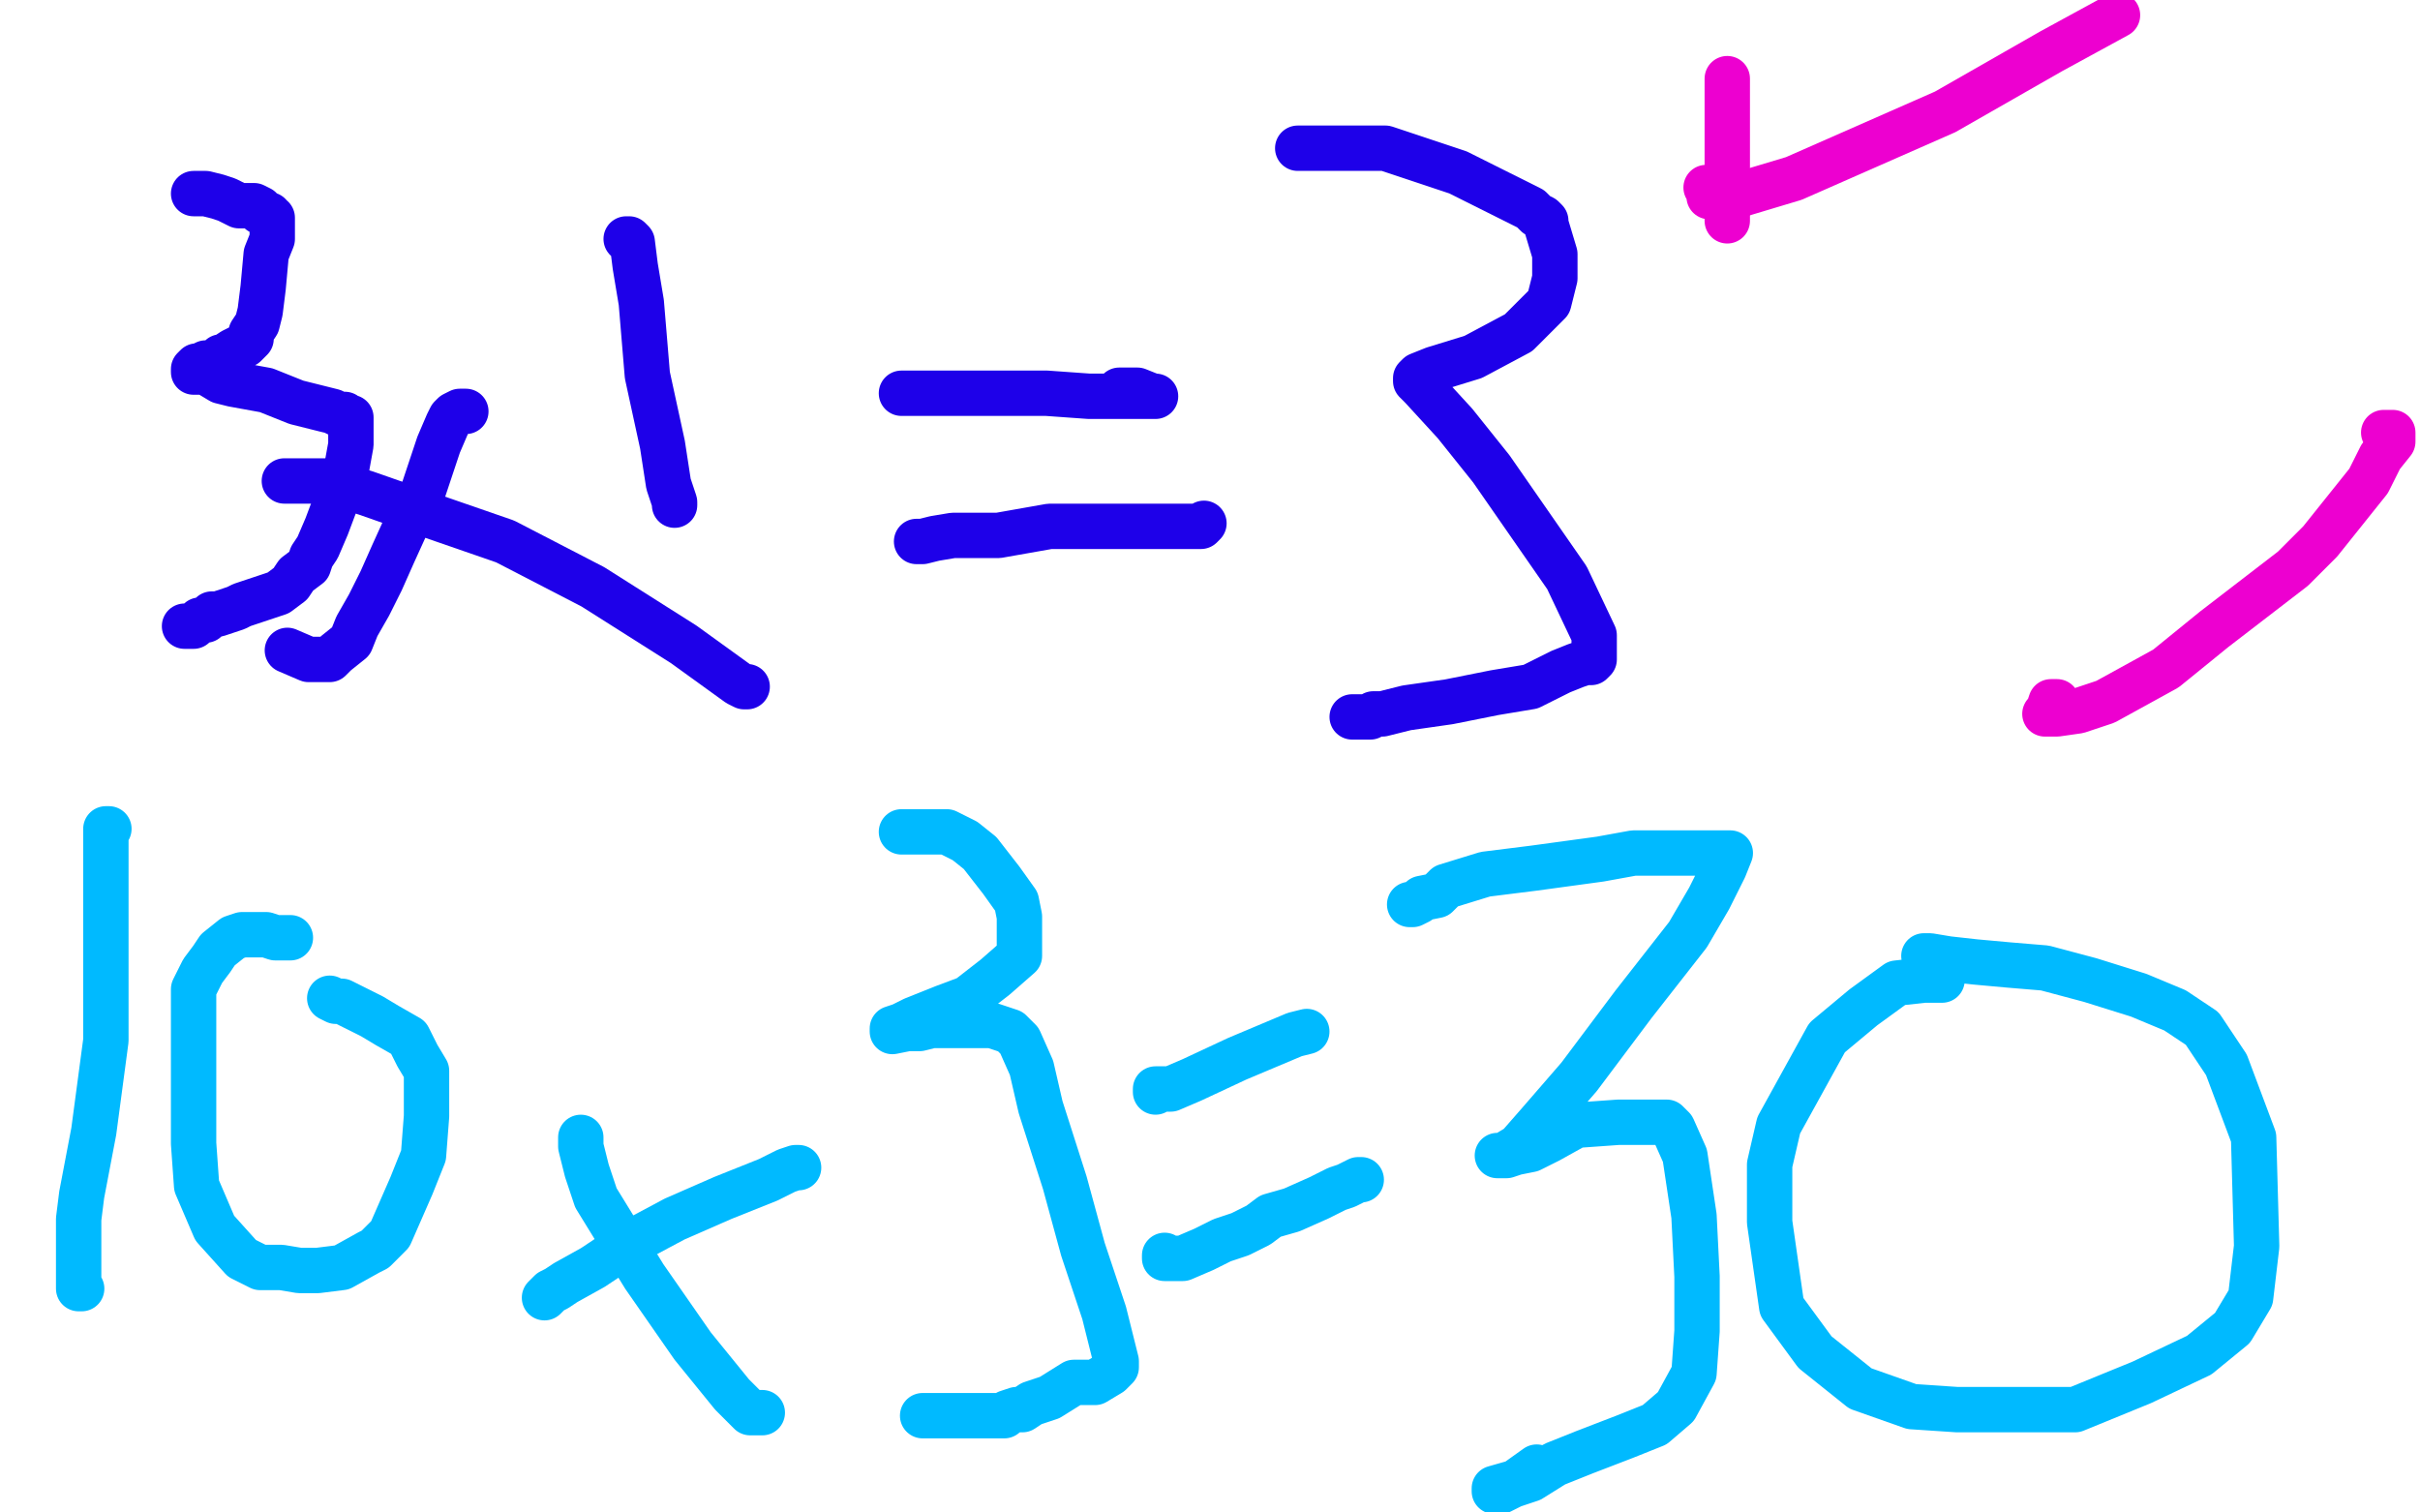 <?xml version="1.0" standalone="no"?>
<!DOCTYPE svg PUBLIC "-//W3C//DTD SVG 1.1//EN"
"http://www.w3.org/Graphics/SVG/1.1/DTD/svg11.dtd">

<svg width="800" height="500" version="1.1" xmlns="http://www.w3.org/2000/svg" xmlns:xlink="http://www.w3.org/1999/xlink" style="stroke-antialiasing: false"><desc>This SVG has been created on https://colorillo.com/</desc><rect x='0' y='0' width='800' height='500' style='fill: rgb(255,255,255); stroke-width:0' /><polyline points="64,64 65,64 65,64 66,64 66,64 68,64 68,64 72,65 72,65 75,66 75,66 79,68 79,68 82,68 83,68 84,68 86,69 86,70 88,71 89,71 89,72 90,72 90,73 90,74 90,76 90,79 88,84 87,95 86,103 85,107 83,110 83,112 82,113 81,114 79,115 77,116 74,118 73,118 72,119 71,120 68,120 66,121 65,121 64,122 64,123 68,123 73,126 77,127 88,129 98,133 110,136 112,137 114,137 115,138 116,138 116,139 116,140 116,143 116,147 114,158 108,174 105,181 103,184 102,187 98,190 96,193 92,196 89,197 86,198 83,199 80,200 78,201 75,202 72,203 70,203 68,205 66,205 64,207 63,207 62,207 61,207" style="fill: none; stroke: #1e00e9; stroke-width: 15; stroke-linejoin: round; stroke-linecap: round; stroke-antialiasing: false; stroke-antialias: 0; opacity: 1.0"/>
<polyline points="154,136 153,136 153,136 152,136 152,136 150,137 150,137 149,138 149,138 148,140 148,140 145,147 145,147 140,162 140,162 135,172 130,183 126,192 122,200 118,207 116,212 111,216 109,218 108,218 107,218 106,218 104,218 102,218 95,215" style="fill: none; stroke: #1e00e9; stroke-width: 15; stroke-linejoin: round; stroke-linecap: round; stroke-antialiasing: false; stroke-antialias: 0; opacity: 1.0"/>
<polyline points="94,159 96,159 96,159 101,159 101,159 108,159 108,159 121,163 121,163 141,170 141,170 167,179 167,179 196,194 196,194 226,213 244,226 246,227 247,227" style="fill: none; stroke: #1e00e9; stroke-width: 15; stroke-linejoin: round; stroke-linecap: round; stroke-antialiasing: false; stroke-antialias: 0; opacity: 1.0"/>
<polyline points="207,79 208,79 208,79 209,80 210,88 212,100 214,124 219,147 221,160 223,166 223,167" style="fill: none; stroke: #1e00e9; stroke-width: 15; stroke-linejoin: round; stroke-linecap: round; stroke-antialiasing: false; stroke-antialias: 0; opacity: 1.0"/>
<polyline points="298,130 301,130 301,130 306,130 306,130 309,130 309,130 330,130 330,130 346,130 346,130 360,131 360,131 370,131 370,131 374,131 378,131 381,131 382,131 381,131 376,129 370,129" style="fill: none; stroke: #1e00e9; stroke-width: 15; stroke-linejoin: round; stroke-linecap: round; stroke-antialiasing: false; stroke-antialias: 0; opacity: 1.0"/>
<polyline points="303,179 305,179 305,179 309,178 309,178 315,177 315,177 323,177 323,177 330,177 330,177 347,174 347,174 360,174 360,174 370,174 379,174 387,174 392,174 395,174 397,174 398,173" style="fill: none; stroke: #1e00e9; stroke-width: 15; stroke-linejoin: round; stroke-linecap: round; stroke-antialiasing: false; stroke-antialias: 0; opacity: 1.0"/>
<polyline points="429,49 433,49 433,49 444,49 444,49 458,49 458,49 482,57 482,57 506,69 506,69 508,71 508,71 510,72 510,72 511,73 511,73 511,74 514,84 514,92 512,100 502,110 487,118 474,122 469,124 468,125 468,126 470,128 481,140 493,155 518,191 527,210 527,215 527,218 526,219 525,219 524,219 521,220 516,222 506,227 494,229 479,232 465,234 457,236 455,236 454,236 453,237 452,237 451,237 450,237 449,237 448,237 447,237" style="fill: none; stroke: #1e00e9; stroke-width: 15; stroke-linejoin: round; stroke-linecap: round; stroke-antialiasing: false; stroke-antialias: 0; opacity: 1.0"/>
<polyline points="564,62 565,62 565,62 565,63 565,63 565,64 565,64 565,65 567,65 573,65 593,59 643,37 678,17 700,5" style="fill: none; stroke: #ed00d0; stroke-width: 15; stroke-linejoin: round; stroke-linecap: round; stroke-antialiasing: false; stroke-antialias: 0; opacity: 1.0"/>
<polyline points="571,73 571,72 571,72 571,68 571,68 571,57 571,57 571,47 571,47 571,34 571,34 571,28 571,28 571,27 571,27 571,26" style="fill: none; stroke: #ed00d0; stroke-width: 15; stroke-linejoin: round; stroke-linecap: round; stroke-antialiasing: false; stroke-antialias: 0; opacity: 1.0"/>
<polyline points="36,274 35,274 35,274 35,276 35,276 35,289 35,307 35,327 35,344 31,374 27,395 26,403 26,408 26,409 26,410 26,414 26,418 26,424 26,426 27,426" style="fill: none; stroke: #00baff; stroke-width: 15; stroke-linejoin: round; stroke-linecap: round; stroke-antialiasing: false; stroke-antialias: 0; opacity: 1.0"/>
<polyline points="96,310 91,310 91,310 88,309 88,309 84,309 84,309 80,309 80,309 77,310 77,310 72,314 72,314 70,317 70,317 67,321 64,327 64,347 64,378 65,392 71,406 80,416 86,419 93,419 99,420 105,420 113,419 122,414 124,413 129,408 136,392 140,382 141,369 141,359 141,354 138,349 135,343 128,339 123,336 113,331 111,331 109,330" style="fill: none; stroke: #00baff; stroke-width: 15; stroke-linejoin: round; stroke-linecap: round; stroke-antialiasing: false; stroke-antialias: 0; opacity: 1.0"/>
<polyline points="264,386 263,386 263,386 260,387 260,387 254,390 254,390 239,396 239,396 223,403 223,403 208,411 208,411 196,419 196,419 187,424 184,426 182,427 180,429" style="fill: none; stroke: #00baff; stroke-width: 15; stroke-linejoin: round; stroke-linecap: round; stroke-antialiasing: false; stroke-antialias: 0; opacity: 1.0"/>
<polyline points="192,376 192,379 192,379 194,387 194,387 197,396 197,396 213,422 213,422 229,445 229,445 242,461 242,461 248,467 248,467 250,467 250,467 252,467" style="fill: none; stroke: #00baff; stroke-width: 15; stroke-linejoin: round; stroke-linecap: round; stroke-antialiasing: false; stroke-antialias: 0; opacity: 1.0"/>
<polyline points="298,275 300,275 300,275 304,275 304,275 308,275 308,275 313,275 313,275 319,278 319,278 324,282 324,282 331,291 331,291 336,298 337,303 337,308 337,316 329,323 320,330 312,333 307,335 302,337 298,339 295,340 295,341 300,340 304,340 308,339 321,339 328,339 334,341 337,344 341,353 344,366 352,391 358,413 365,434 368,446 369,450 369,451 369,452 367,454 362,457 355,457 347,462 341,464 338,466 336,466 333,467 332,468 327,468 322,468 313,468 307,468 306,468 305,468" style="fill: none; stroke: #00baff; stroke-width: 15; stroke-linejoin: round; stroke-linecap: round; stroke-antialiasing: false; stroke-antialias: 0; opacity: 1.0"/>
<polyline points="382,361 382,360 382,360 387,360 387,360 394,357 394,357 409,350 409,350 428,342 428,342 432,341 432,341" style="fill: none; stroke: #00baff; stroke-width: 15; stroke-linejoin: round; stroke-linecap: round; stroke-antialiasing: false; stroke-antialias: 0; opacity: 1.0"/>
<polyline points="385,415 385,416 385,416 386,416 386,416 388,416 388,416 389,416 389,416 391,416 391,416 398,413 398,413 404,410 404,410 410,408 416,405 420,402 427,400 436,396 442,393 445,392 449,390 450,390" style="fill: none; stroke: #00baff; stroke-width: 15; stroke-linejoin: round; stroke-linecap: round; stroke-antialiasing: false; stroke-antialias: 0; opacity: 1.0"/>
<polyline points="466,299 467,299 467,299 469,298 469,298 470,297 470,297 475,296 475,296 478,293 478,293 491,289 491,289 507,287 507,287 529,284 540,282 566,282 571,282 572,282 570,287 565,297 558,309 540,332 522,356 509,371 502,379 497,382 495,382 498,382 501,381 506,380 512,377 521,372 535,371 548,371 551,371 552,372 553,373 557,382 560,402 561,422 561,440 560,454 554,465 547,471 537,475 524,480 514,484 506,489 500,491 496,493 494,493 494,492 501,490 508,485" style="fill: none; stroke: #00baff; stroke-width: 15; stroke-linejoin: round; stroke-linecap: round; stroke-antialiasing: false; stroke-antialias: 0; opacity: 1.0"/>
<polyline points="642,324 639,324 639,324 636,324 636,324 627,325 627,325 616,333 616,333 604,343 604,343 588,372 588,372 585,385 585,385 585,404 589,432 600,447 615,459 632,465 647,466 662,466 686,466 708,457 727,448 738,439 744,429 746,412 745,376 736,352 728,340 719,334 707,329 691,324 676,320 664,319 653,318 644,317 638,316 636,316" style="fill: none; stroke: #00baff; stroke-width: 15; stroke-linejoin: round; stroke-linecap: round; stroke-antialiasing: false; stroke-antialias: 0; opacity: 1.0"/>
<polyline points="680,232 679,232 679,232 678,232 678,232 677,235 677,235 676,236 676,236 680,236 687,235 696,232 716,221 732,208 758,188 767,179 783,159 787,151 791,146 791,145 791,144 791,143 788,143" style="fill: none; stroke: #ed00d0; stroke-width: 15; stroke-linejoin: round; stroke-linecap: round; stroke-antialiasing: false; stroke-antialias: 0; opacity: 1.0"/>
</svg>
